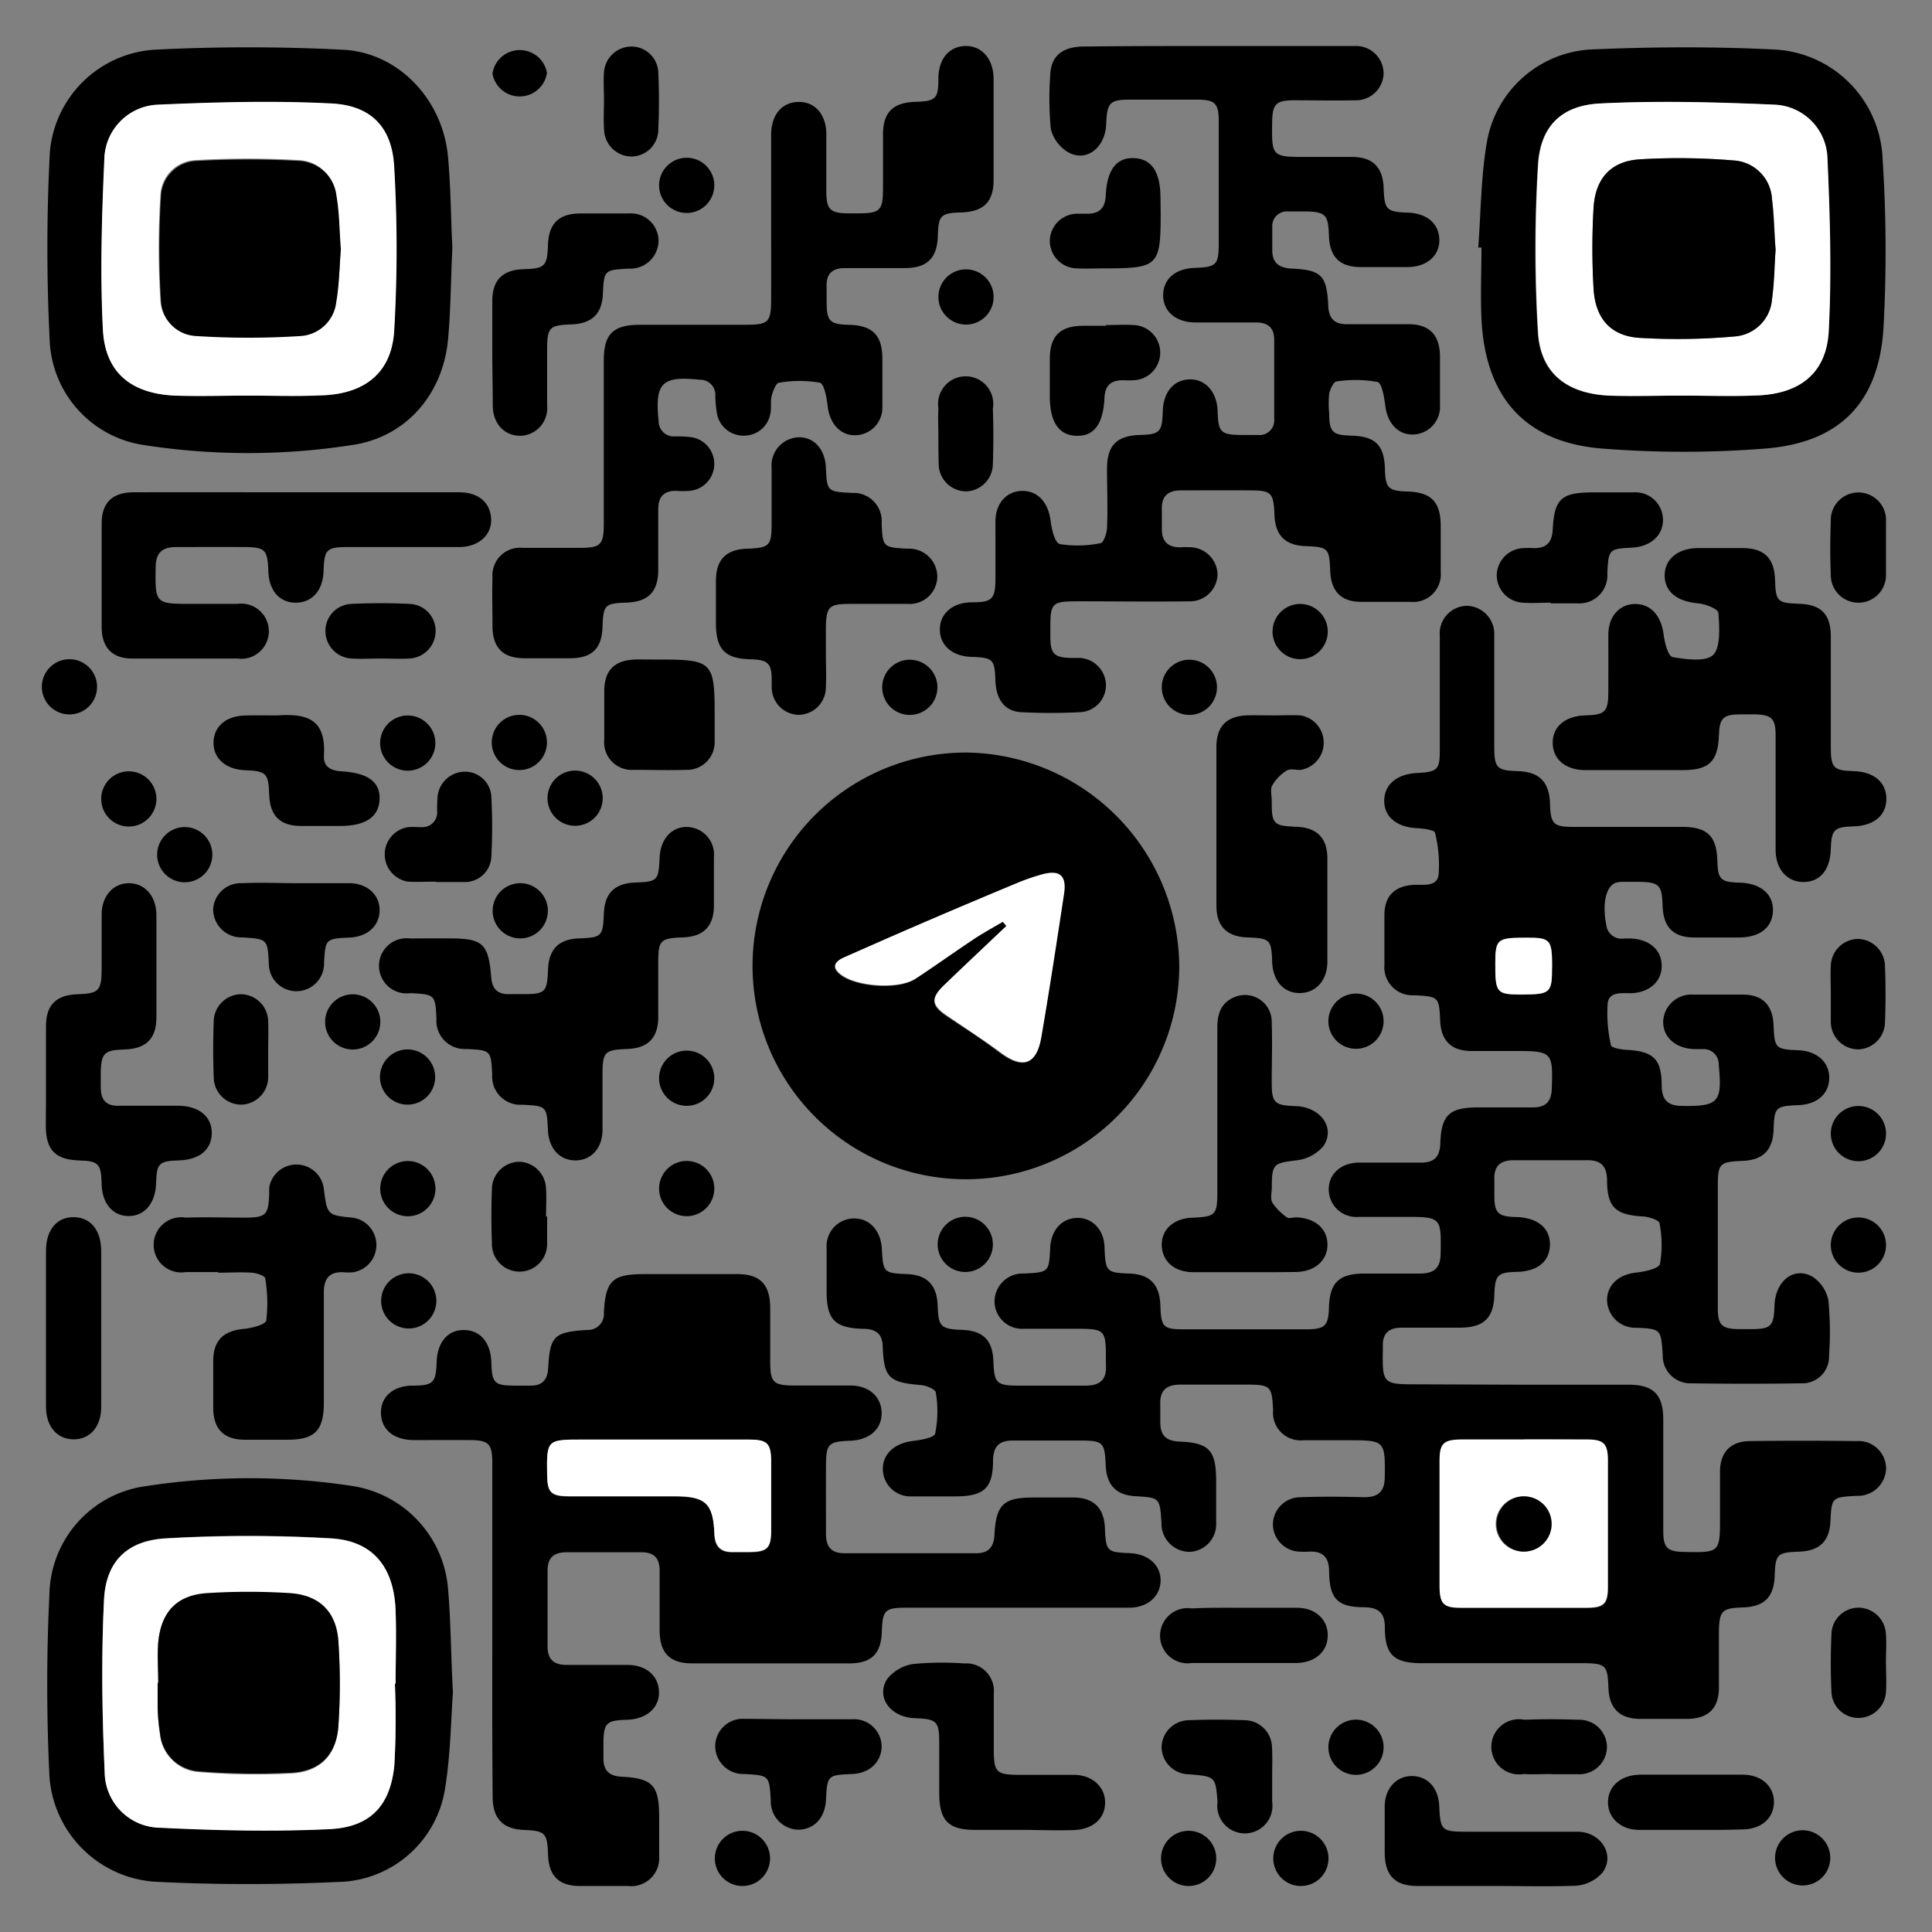 <svg id="a9d0cd2e-4d11-481f-8676-570308d749f9" data-name="Ebene 1" xmlns="http://www.w3.org/2000/svg" viewBox="0 0 210 210"><rect x="0" y="0" width="210" height="210" fill="#808080" stroke="none"/><defs><style>.bcdeabd9-8c6c-4bd9-8926-bd3dcb7f8047{fill:#fff;}</style></defs><path d="M165,150.51h12c2.72,0,3.78,1.07,3.79,3.77,0,4,0,8.08,0,12.13,0,1.84.44,2.25,2.29,2.28,3.85.08,3.88.05,3.88-3.74,0-1.68,0-3.37,0-5,0-2.1,1.16-3.28,3.21-3.31,3.87-.05,7.75-.05,11.62,0a3,3,0,0,1,3.22,2.95,3.06,3.06,0,0,1-3.21,3c-2.69.15-2.71.17-2.84,2.77-.1,2.17-1.19,3.22-3.41,3.3-2.37.08-2.57.27-2.65,2.61s-1.14,3.37-3.43,3.45-2.62.31-2.63,2.8c0,2,0,3.92,0,5.89,0,2.28-1.15,3.39-3.43,3.43q-2.61,0-5.22,0c-2.18-.05-3.27-1.17-3.36-3.35-.09-2.52-.28-2.7-2.89-2.71H154.53c-3,0-4-.9-4-3.87,0-1.59-.69-2.19-2.25-2.21-2.89,0-3.78-.92-3.81-3.87,0-1.6-.72-2.27-2.27-2.17a5.89,5.89,0,0,1-.84,0,3,3,0,0,1-3-3.06,3,3,0,0,1,3-2.86c2.3-.08,4.61-.06,6.91,0,1.55,0,2.23-.61,2.25-2.19.05-3.92,0-4-3.82-4-1.68,0-3.37,0-5.05,0a3,3,0,0,1-3.27-3.26c-.13-2.67-.25-2.78-3-2.79-2.35,0-4.71,0-7.07,0-1.58,0-2.28.68-2.19,2.24,0,.62,0,1.24,0,1.86,0,1.38.57,2,2,2.09,3.33.12,4.07.94,4.07,4.32,0,1.52,0,3,0,4.55a3,3,0,0,1-2.88,3.12,3.06,3.06,0,0,1-3.06-3.13c-.18-2.76-.18-2.76-2.85-2.92-2.06-.11-3.12-1.21-3.21-3.33-.11-2.55-.28-2.72-2.87-2.72-2.41,0-4.83,0-7.24,0-1.49,0-2.11.65-2.14,2.13,0,3.09-1,3.93-4.11,3.94-1.57,0-3.14,0-4.71,0a3,3,0,0,1-3.16-3c0-1.62,1.28-2.73,3.09-3,.93-.11,2.48-.35,2.6-.83a12.25,12.25,0,0,0,.07-4.44c0-.35-1-.78-1.63-.83-3.44-.29-4-.78-4.14-4.11,0-1.43-.73-2-2.1-2-3.13-.09-4-1-4-4.08,0-1.57,0-3.14,0-4.72a3,3,0,0,1,3-3.2c1.68,0,2.86,1.31,3,3.23.14,2.67.18,2.71,2.78,2.82,2.15.1,3.21,1.2,3.29,3.42s.27,2.56,2.62,2.64,3.36,1.14,3.44,3.44.33,2.62,2.63,2.62c2.47,0,4.94,0,7.41,0,1.59,0,2.29-.69,2.19-2.24,0-.12,0-.23,0-.34,0-3.58,0-3.6-3.52-3.6-1.79,0-3.59,0-5.38,0a3,3,0,0,1-3.21-3,3.06,3.06,0,0,1,3.22-3c2.68-.14,2.7-.16,2.83-2.77.08-1.93,1.25-3.23,2.91-3.28s3,1.3,3,3.32c.11,2.52.23,2.64,2.7,2.73,2.24.08,3.3,1.19,3.37,3.52s.36,2.54,2.54,2.54H142c2,0,2.39-.38,2.45-2.3.07-2.75,1.06-3.74,3.8-3.76,2,0,4,0,6.06,0,1.54,0,2.26-.56,2.28-2.16.07-4,.06-4-4-4-1.62,0-3.25,0-4.88,0a3,3,0,0,1-3.28-2.9c-.05-1.72,1.3-3,3.31-3,2.25,0,4.49,0,6.74,0,1.39,0,2-.61,2.07-2,.1-3.23,1-4,4.18-4,2,0,3.93,0,5.89,0,1.41,0,2-.64,2.05-2,.14-4,.06-4.14-4-4.13-1.57,0-3.14,0-4.72,0-2.21,0-3.32-1.13-3.41-3.29-.12-2.6-.15-2.63-2.83-2.77a3.05,3.05,0,0,1-3.23-3.31c0-1.79,0-3.59,0-5.39,0-2.16,1.17-3.24,3.39-3.31,1,0,2.35.17,2.5-1.1a14.39,14.39,0,0,0-.39-4.56c-.07-.3-1.28-.46-2-.49-2.17-.12-3.54-1.25-3.52-3s1.38-2.89,3.58-3,2.46-.37,2.46-2.45c0-4.16,0-8.31,0-12.47a3,3,0,0,1,2.92-3.25,3.05,3.05,0,0,1,3,3.17c0,.4,0,.79,0,1.18V81.12c0,2.36.27,2.63,2.56,2.7s3.43,1.12,3.5,3.55c.07,2.21.37,2.51,2.58,2.51,3.92,0,7.85,0,11.78,0,2.75,0,3.76,1,3.83,3.73.05,2,.4,2.28,2.42,2.33,2.28.06,3.69,1.26,3.62,3.08s-1.44,2.86-3.65,2.88c-1.62,0-3.25,0-4.88,0-2.3,0-3.38-1.12-3.46-3.41s-.3-2.63-2.78-2.64c-.51,0-1,0-1.52,0a2.75,2.75,0,0,0-.82.11c-1.05.4-1.46,2.3-1,4.61a1.67,1.67,0,0,0,1.94,1.44c.22,0,.45,0,.67,0,2.06.07,3.4,1.23,3.41,2.95s-1.32,2.93-3.36,3c-1,0-2.35-.19-2.51,1.08a15.74,15.74,0,0,0,.35,4.57c0,.26,1.06.47,1.64.5,3,.15,3.86,1,3.88,3.85,0,1.55.61,2.23,2.2,2.25,4,.06,4.39-.4,4-4.48a1.64,1.64,0,0,0-1.7-1.7c-.34,0-.67,0-1,0-2-.08-3.37-1.3-3.34-3a3.06,3.06,0,0,1,3.27-2.92c1.8,0,3.59,0,5.39,0,2.17,0,3.26,1.17,3.34,3.36.1,2.48.22,2.59,2.74,2.69,2,.09,3.36,1.33,3.31,3.06s-1.36,2.81-3.29,2.9c-2.56.11-2.67.21-2.76,2.67-.08,2.21-1.14,3.29-3.32,3.39-2.58.11-2.74.27-2.74,2.85,0,4.38,0,8.76,0,13.14,0,1.86.43,2.27,2.27,2.3h1.35c2.17,0,2.47-.32,2.54-2.55.08-2.67,2.09-4.3,4.13-3.15a4,4,0,0,1,1.73,2.59,35.93,35.93,0,0,1,.07,6,2.9,2.9,0,0,1-3,3q-6,.09-12,0a3,3,0,0,1-3.08-3.1c-.19-2.8-.19-2.8-2.83-2.94a3.07,3.07,0,0,1-3.22-3c0-1.68,1.31-2.81,3.2-3,.92-.1,2.44-.44,2.55-.93a12,12,0,0,0-.05-4.43c-.06-.35-1.18-.71-1.84-.74-2.93-.17-3.84-1-3.86-3.88,0-1.57-.64-2.26-2.21-2.23-2.64,0-5.28,0-7.92,0-1.49,0-2.19.65-2.12,2.14,0,.56,0,1.12,0,1.68,0,1.94.4,2.31,2.39,2.36,2.31.06,3.7,1.22,3.65,3.05s-1.39,2.85-3.62,2.91c-2.07.05-2.35.34-2.42,2.49-.07,2.5-1.13,3.54-3.65,3.57-2.14,0-4.27,0-6.4,0-1.4,0-2.11.6-2.07,2v.33c-.07,3.81,0,3.83,3.79,3.83Zm.72,6H159c-2.11,0-2.49.37-2.5,2.41q0,6.74,0,13.46c0,2,.4,2.41,2.33,2.41q6.81,0,13.63,0c1.88,0,2.32-.42,2.33-2.24q0-6.9,0-13.79c0-1.83-.45-2.24-2.33-2.25C170.19,156.45,167.94,156.46,165.7,156.46Zm3-51.37c0-3-.17-3.19-2.89-3.19-3.08,0-3.27.17-3.28,2.81,0,3.2.13,3.36,2.89,3.36C168.54,108.07,168.7,107.93,168.7,105.09Z"/><path d="M53.51,177q0-9,0-18c0-2.06-.39-2.46-2.44-2.47s-4,0-6.06,0c-2.21,0-3.56-1.13-3.6-2.92s1.33-3,3.49-3,2.49-.31,2.56-2.53,1.23-3.54,3-3.51,2.89,1.37,2.95,3.58.38,2.44,2.45,2.46h1.86c1.24,0,1.79-.65,1.86-1.88.21-3.53.61-3.93,4.22-4.17a1.74,1.74,0,0,0,1.84-1.91c.19-3.47.94-4.16,4.4-4.16s6.73,0,10.1,0c2.48,0,3.55,1.12,3.58,3.63,0,2,0,3.93,0,5.89,0,2.27.34,2.59,2.66,2.59,2,0,4.05,0,6.07,0s3.37,1.24,3.38,3-1.34,2.91-3.38,3c-2.43.09-2.66.33-2.67,2.75s0,4.94,0,7.41c0,1.39.6,2.07,2,2.07,4.77,0,9.54,0,14.31,0,1.32,0,1.91-.62,2-1.94.16-3.39,1-4.12,4.28-4.12,1.45,0,2.91,0,4.37,0,2.18.05,3.27,1.16,3.36,3.34.11,2.51.21,2.61,2.72,2.71,2,.09,3.36,1.31,3.33,3s-1.38,2.92-3.43,2.93H98.64c-2.47,0-2.71.23-2.79,2.63s-1.17,3.41-3.46,3.42q-8.58,0-17.17,0c-2.4,0-3.49-1.11-3.52-3.52,0-2.19,0-4.38,0-6.56,0-1.41-.65-2-2-2-2.69,0-5.39,0-8.08,0-1.38,0-2.11.55-2.1,2q0,4.13,0,8.25c0,1.44.71,2,2.09,2q3.28,0,6.56,0c2.07,0,3.4,1.17,3.46,2.9s-1.33,3-3.47,3.06c-2.3.07-2.56.35-2.57,2.68,0,.5,0,1,0,1.51,0,1.32.61,1.92,1.94,2,3.43.17,4.12.93,4.12,4.44,0,1.4,0,2.8,0,4.21A3.05,3.05,0,0,1,68.25,205c-1.73,0-3.47,0-5.21,0-2.31,0-3.39-1.11-3.47-3.41S59.29,199,57,198.91s-3.44-1.17-3.45-3.6C53.49,189.19,53.51,183.08,53.51,177Zm18.14-20.49H63.24c-3.81,0-3.83,0-3.77,3.83,0,1.93.43,2.32,2.42,2.33H73.33c3.37,0,4.19.74,4.32,4.06,0,1.41.69,2.05,2.08,2,.56,0,1.12,0,1.68,0,2,0,2.39-.41,2.41-2.33q0-3.8,0-7.57c0-1.92-.43-2.31-2.42-2.32Z"/><path d="M132.43,5h13.64c.39,0,.79,0,1.18,0a3,3,0,0,1,3.14,3,3,3,0,0,1-3.11,2.9c-2.19.05-4.38,0-6.57,0-2,0-2.4.39-2.43,2.32-.06,3.83-.05,3.84,3.77,3.84,1.63,0,3.25,0,4.88,0,2.3,0,3.39,1.12,3.47,3.4s.27,2.58,2.61,2.65c2.08.07,3.39,1.18,3.44,2.92s-1.34,3-3.48,3c-1.69,0-3.37,0-5.05,0-2.31,0-3.39-1.11-3.47-3.4s-.31-2.64-2.78-2.65c-.56,0-1.12,0-1.68,0a1.59,1.59,0,0,0-1.7,1.69c0,.84,0,1.68,0,2.52,0,1.33.65,1.9,2,2,3.36.14,3.93.71,4.09,4.11.07,1.34.68,1.94,2,1.94,2.24,0,4.49,0,6.73,0s3.38,1.15,3.41,3.46c0,1.79,0,3.59,0,5.38a3,3,0,0,1-3,3.15c-1.62,0-2.72-1.3-2.94-3.1-.12-.93-.37-2.49-.85-2.61a13.47,13.47,0,0,0-4.44-.06c-.32,0-.71.82-.81,1.31a10.55,10.55,0,0,0,0,2.18c0,2,.37,2.35,2.34,2.4,2.67.07,3.65,1,3.72,3.68.05,2,.38,2.33,2.36,2.39,2.64.07,3.67,1.09,3.7,3.68,0,1.69,0,3.37,0,5.05a3,3,0,0,1-3.26,3.27c-1.79,0-3.59,0-5.38,0-2.2,0-3.28-1.16-3.37-3.34-.1-2.51-.21-2.62-2.71-2.72-2.18-.08-3.26-1.17-3.35-3.36-.1-2.47-.32-2.69-2.72-2.7s-4.94,0-7.41,0c-1.5,0-2.18.67-2.11,2.15q0,.93,0,1.86c-.07,1.59.7,2.27,2.25,2.17a5,5,0,0,1,.67,0,3.05,3.05,0,0,1,3.13,2.88,3,3,0,0,1-3.13,3c-3.87.06-7.74,0-11.62,0-3.41,0-3.44,0-3.42,3.51v.34c0,1.87.42,2.26,2.27,2.31.34,0,.68,0,1,0a3,3,0,0,1,2.77,2.89,2.93,2.93,0,0,1-2.82,3,62.1,62.1,0,0,1-6.4,0c-1.77-.1-2.71-1.36-2.79-3.37-.08-2.39-.25-2.56-2.61-2.64-2.06-.07-3.4-1.21-3.43-2.93s1.33-3,3.5-3,2.53-.36,2.54-2.54,0-4.15,0-6.23,1.3-3.37,3-3.34,2.75,1.35,3,3.26c.1.91.47,2.41,1,2.52a12.47,12.47,0,0,0,4.43-.1c.33-.05.68-1.1.7-1.7.09-2.13,0-4.26,0-6.4,0-2.53,1.06-3.58,3.56-3.66,2.19-.06,2.43-.32,2.5-2.58.06-2.08,1.18-3.41,2.9-3.46s3,1.34,3.06,3.47c.07,2.3.35,2.56,2.68,2.57.56,0,1.12,0,1.68,0a1.6,1.6,0,0,0,1.79-1.77c0-2.86,0-5.72,0-8.58,0-1.36-.74-1.89-2-1.88q-3.28,0-6.56,0c-2.15,0-3.54-1.24-3.51-3s1.36-2.86,3.43-2.93c2.35-.08,2.61-.34,2.61-2.64q0-6.66,0-13.3c0-2-.42-2.34-2.39-2.35-2.36,0-4.72,0-7.07,0s-2.68.22-2.77,2.66c-.1,2.62-2.24,4.23-4.23,3A4.06,4.06,0,0,1,114.22,14a35,35,0,0,1-.06-5.88c.07-2,1.29-3,3.46-3.06C122.56,5,127.49,5,132.43,5Z"/><path d="M128.18,105A23.19,23.19,0,1,1,105.1,81.8,23.42,23.42,0,0,1,128.18,105ZM109,100.19l.36.5c-2.26,2.14-4.53,4.28-6.78,6.44-1.47,1.41-1.37,2.19.31,3.32,1.95,1.31,3.93,2.57,5.81,4,2.45,1.81,3.92,1.34,4.44-1.66.89-5.19,1.68-10.38,2.47-15.58.3-2-.47-2.64-2.39-2.11a22.39,22.39,0,0,0-2.86,1q-5.49,2.29-11,4.66c-2.57,1.11-5.13,2.24-7.68,3.37-.85.38-1.38.94-.45,1.74,1.66,1.44,6.41,1.77,8.25.55,2.11-1.38,4.15-2.85,6.24-4.24C106.8,101.43,107.9,100.83,109,100.19Z"/><path d="M83.82,23.73c0-3,0-6.06,0-9.09,0-2.17,1.19-3.55,3-3.56s3,1.39,3,3.56,0,4.15,0,6.22c0,1.87.43,2.3,2.25,2.33h1.18c2.42,0,2.72-.3,2.73-2.69,0-2,0-3.93,0-5.89,0-2.41,1.1-3.47,3.51-3.54C101.7,11,102,10.76,102,8.54S103.26,5,105,5,108,6.42,108,8.62c0,3.64,0,7.29,0,10.94,0,2.4-1.1,3.45-3.51,3.53-2.24.07-2.48.3-2.55,2.54-.07,2.4-1.14,3.49-3.53,3.51q-3.28,0-6.56,0c-1.42,0-2.07.65-2,2.05,0,.51,0,1,0,1.52,0,2.23.31,2.54,2.49,2.6,2.5.07,3.55,1.13,3.57,3.64,0,1.74,0,3.48,0,5.22a3,3,0,0,1-3,3.14c-1.61,0-2.72-1.31-2.94-3.11-.11-.93-.37-2.48-.85-2.6a12.9,12.9,0,0,0-4.43,0c-.34,0-.68.92-.82,1.47s0,1.24-.13,1.84a2.88,2.88,0,0,1-2.82,2.44,2.92,2.92,0,0,1-3-2.46A14.15,14.15,0,0,1,77.75,43a1.62,1.62,0,0,0-1.67-1.72c-4.13-.45-4.92.34-4.49,4.47a1.65,1.65,0,0,0,1.71,1.69,12.61,12.61,0,0,1,1.85.08A2.94,2.94,0,0,1,75,53.35a9.62,9.62,0,0,1-1.52,0c-1.33,0-1.94.67-1.93,2,0,2.19,0,4.38,0,6.56,0,2.42-1.09,3.51-3.46,3.59s-2.51.26-2.6,2.66-1.18,3.36-3.48,3.39c-1.68,0-3.37,0-5,0-2.31,0-3.43-1.11-3.48-3.38,0-1.8-.05-3.6,0-5.39a3,3,0,0,1,3.29-3.23c2.07,0,4.15,0,6.22,0,2.27,0,2.59-.34,2.59-2.67,0-5.89,0-11.78,0-17.67,0-2.93,1-3.91,4-3.91H81.07c2.49,0,2.75-.28,2.75-2.84C83.83,29.56,83.82,26.65,83.82,23.73Z"/><path d="M49.23,184c-.22,2.82-.24,6.77-.89,10.62a12,12,0,0,1-10.92,9.91c-6.87.33-13.79.36-20.66,0A12.33,12.33,0,0,1,5.37,193c-.31-6.54-.32-13.11,0-19.66a12.1,12.1,0,0,1,10.53-11.81,74.18,74.18,0,0,1,22.46,0,12.31,12.31,0,0,1,10.35,11.3C49,176.19,49,179.56,49.23,184ZM42.92,183H43c0-2.64.08-5.28,0-7.91-.19-4.73-2.45-7.62-7-7.89a154.08,154.08,0,0,0-18,0c-4.18.24-6.48,2.5-6.69,6.64-.31,6.25-.21,12.54.07,18.8a6.09,6.09,0,0,0,6,6c6.15.3,12.33.45,18.48.15,4.44-.22,6.6-2.55,7-6.91A88.21,88.21,0,0,0,42.92,183Z"/><path d="M49.17,26.93C49,30.32,49,33.7,48.69,37c-.58,5.84-4.51,10.45-10.27,11.35a73.84,73.84,0,0,1-22.94,0,12,12,0,0,1-10.06-11,201,201,0,0,1,0-20.83A12.2,12.2,0,0,1,16.67,5.41a200.53,200.53,0,0,1,20.66,0c6,.32,10.73,5.39,11.35,11.47C49,20.22,49,23.6,49.17,26.93ZM27,43c2.64,0,5.28.08,7.91,0,4.7-.17,7.62-2.47,7.9-7a153.71,153.71,0,0,0,0-17.83c-.23-4.31-2.51-6.68-6.85-6.89-6.31-.32-12.66-.14-19,.14A6.07,6.07,0,0,0,11.38,17c-.28,6.27-.49,12.56-.17,18.82.24,4.73,3.11,7,7.91,7.19C21.75,43.1,24.39,43,27,43Z"/><path d="M160.68,26.91c.29-3.85.29-7.75.95-11.53a12.16,12.16,0,0,1,11.21-10c6.65-.29,13.34-.33,20,0a12.39,12.39,0,0,1,11.79,11.9,154,154,0,0,1,.09,18.48c-.54,8.07-4.8,12.37-12.89,13a112.92,112.92,0,0,1-17.64,0c-8.43-.66-12.76-5.59-13.16-14.12-.12-2.58,0-5.16,0-7.74ZM182.79,43c2.7,0,5.39.08,8.08,0,4.71-.17,7.63-2.43,7.87-7,.33-6.31.13-12.67-.15-19a6,6,0,0,0-5.64-5.6c-6.32-.28-12.67-.45-19-.14-4.28.2-6.56,2.49-6.8,6.74a150.56,150.56,0,0,0,0,18.15c.28,4.47,3.19,6.69,7.86,6.87C177.63,43.1,180.21,43,182.79,43Z"/><path d="M193,86.14c0-2.08,0-4.15,0-6.23,0-1.82-.44-2.23-2.31-2.26-.5,0-1,0-1.51,0-1.88,0-2.28.41-2.34,2.24-.09,2.86-1.05,3.81-3.9,3.82-3.53,0-7.06,0-10.59,0-2.19,0-3.56-1.18-3.58-2.95s1.36-2.94,3.53-3,2.51-.36,2.52-2.57,0-4.15,0-6.22,1.31-3.36,3-3.32,2.74,1.35,3,3.26c.1.91.49,2.43,1,2.52,1.48.25,3.64.54,4.42-.27s.67-3,.54-4.54c0-.43-1.46-1-2.29-1.05-2.18-.2-3.54-1.24-3.55-3s1.39-2.95,3.55-3c1.62,0,3.25,0,4.87,0,2.41,0,3.51,1.1,3.58,3.47s.27,2.51,2.66,2.59,3.38,1.18,3.4,3.48c0,4,0,8.07,0,12.11,0,2.24.29,2.54,2.48,2.6s3.55,1.19,3.56,3-1.36,2.93-3.53,3-2.44.31-2.52,2.58-1.28,3.52-3.05,3.47S193,94.42,193,92.36,193,88.21,193,86.14Z"/><path d="M47.45,102h1.34c3.72,0,4.3.53,4.61,4.29.1,1.15.64,1.75,1.8,1.77h1.51c2.59,0,2.76-.17,2.86-2.73.1-2.18,1.18-3.25,3.38-3.33,2.47-.1,2.58-.21,2.69-2.74.09-2.18,1.17-3.24,3.38-3.33,2.46-.09,2.56-.2,2.68-2.74.09-2,1.33-3.35,3-3.3a3,3,0,0,1,2.9,3.28c0,1.79,0,3.59,0,5.38-.05,2.18-1.17,3.26-3.36,3.34-2.47.09-2.69.31-2.69,2.73,0,2,0,3.92,0,5.89,0,2.31-1.11,3.42-3.36,3.51-2.47.09-2.69.31-2.7,2.72,0,2,0,4,0,6.06s-1.29,3.36-3,3.33-2.83-1.34-2.93-3.26c-.12-2.64-.15-2.66-2.8-2.79a3.07,3.07,0,0,1-3.26-3.28c-.13-2.63-.14-2.65-2.81-2.78a3.07,3.07,0,0,1-3.25-3.29c-.12-2.61-.16-2.64-2.82-2.78a3,3,0,1,1,0-5.94C45.54,102,46.49,102,47.45,102Z"/><path d="M32.39,53.51H49.9c2,0,3.29,1,3.47,2.69.2,1.83-1.24,3.24-3.42,3.26-4,0-8,0-12,0-2.48,0-2.7.22-2.78,2.65-.08,2.06-1.22,3.38-3,3.4s-2.92-1.33-3-3.36c-.09-2.45-.32-2.68-2.74-2.69s-4.82,0-7.23,0c-1.55,0-2.25.58-2.28,2.18-.06,4-.06,4,4,4,1.63,0,3.26,0,4.88,0a3,3,0,1,1,0,5.94c-3.81,0-7.63,0-11.44,0-2.16,0-3.29-1.19-3.31-3.39q0-5.64,0-11.28c0-2.27,1.17-3.39,3.47-3.4C20.5,53.49,26.44,53.51,32.39,53.51Z"/><path d="M23.73,138.27c-1.18,0-2.36,0-3.54,0a3,3,0,1,1,0-5.92c2.13-.07,4.26,0,6.4,0,2.32,0,2.59-.27,2.67-2.58,0-.23,0-.46,0-.68a3,3,0,0,1,5.92,0c.38,3,.38,3,3.19,3.27a3,3,0,0,1,0,5.93,5.66,5.66,0,0,1-1,0c-1.6-.09-2.19.72-2.17,2.25,0,4,0,8,0,11.95,0,3-1,4-3.9,4-1.57,0-3.15,0-4.72,0-2.21,0-3.34-1.13-3.4-3.29,0-1.8,0-3.6,0-5.39.05-2.18,1.17-3.17,3.36-3.37.86-.08,2.32-.47,2.4-.9a16,16,0,0,0-.11-4.58c0-.27-.91-.58-1.42-.62-1.23-.09-2.47,0-3.7,0Z"/><path d="M89.77,71c0,1.23.06,2.47,0,3.7a3,3,0,0,1-3,3,3,3,0,0,1-2.89-2.94c0-.28,0-.57,0-.85,0-1.84-.43-2.2-2.32-2.25-2.74-.07-3.72-1.07-3.74-3.82,0-1.57,0-3.14,0-4.71,0-2.31,1.11-3.41,3.38-3.49,2.45-.09,2.67-.32,2.67-2.74,0-2,0-4,0-6.06a3.06,3.06,0,0,1,3-3.31c1.66,0,2.81,1.35,2.9,3.28.12,2.61.14,2.63,2.83,2.77a3.06,3.06,0,0,1,3.23,3.3c.12,2.6.14,2.62,2.84,2.76a3.06,3.06,0,0,1,3.21,3,3,3,0,0,1-3.21,3c-2.07,0-4.15,0-6.22,0-2.38,0-2.67.3-2.68,2.75V71Z"/><path d="M5,117.07c0-1.85,0-3.7,0-5.55,0-2.3,1.12-3.37,3.41-3.45s2.64-.32,2.64-2.79c0-2,0-3.93,0-5.89S12.28,96,14,96s3,1.36,3,3.5q0,5.55,0,11.1c0,2.29-1.13,3.39-3.4,3.47s-2.64.31-2.65,2.78c0,.44,0,.89,0,1.34,0,1.41.63,2.06,2,2,2.13,0,4.26,0,6.39,0,2.28,0,3.71,1.19,3.68,3s-1.38,2.88-3.58,2.94-2.41.36-2.47,2.46-1.17,3.56-2.93,3.59-3-1.35-3-3.67c-.05-2-.39-2.32-2.37-2.37-2.63-.08-3.67-1.11-3.69-3.7C5,120.67,5,118.87,5,117.07Z"/><path d="M138.48,77.76c1,0,1.91-.05,2.86,0a3,3,0,0,1,0,5.93c-.5,0-1.12-.16-1.49.07a4.62,4.62,0,0,0-1.56,1.61c-.24.43-.06,1.09-.06,1.65,0,2.59.15,2.74,2.74,2.85,2.17.1,3.29,1.21,3.31,3.39,0,3.76,0,7.52,0,11.28,0,2-1.23,3.39-3,3.4s-2.92-1.34-3-3.37c-.09-2.46-.21-2.58-2.75-2.68-2.16-.09-3.29-1.19-3.31-3.39q0-8.67,0-17.33c0-2.27,1.17-3.37,3.45-3.42C136.68,77.74,137.58,77.76,138.48,77.76Z"/><path d="M135.26,138.28c-1.85,0-3.7,0-5.55,0-2.07,0-3.39-1.19-3.43-2.92s1.31-2.94,3.33-3c2.53-.11,2.71-.3,2.71-2.88q0-8.91,0-17.84c0-1.53.47-2.75,2-3.31a2.91,2.91,0,0,1,3.91,2.87c.08,2.13,0,4.26,0,6.39,0,2.3.27,2.56,2.62,2.64,2.69.1,4.34,2.36,3,4.34a4.47,4.47,0,0,1-2.9,1.55c-2.51.31-2.71.36-2.71,2.94,0,.56-.18,1.23.06,1.66a6,6,0,0,0,1.58,1.6c.21.17.66,0,1,0,2.06.07,3.39,1.22,3.41,2.94s-1.36,3-3.51,3C139,138.29,137.11,138.28,135.26,138.28Z"/><path d="M111,198.9h-5c-2.92,0-3.9-1-3.91-4,0-1.8,0-3.59,0-5.39,0-2.42-.23-2.66-2.67-2.75-2.62-.1-4.24-2.27-3-4.24a4.47,4.47,0,0,1,2.83-1.65,33.15,33.15,0,0,1,5.55-.06,3,3,0,0,1,3.22,3.3c0,2,0,3.93,0,5.89,0,2.71.22,2.92,3,2.92,1.91,0,3.82,0,5.72,0s3.38,1.24,3.38,3-1.35,2.93-3.39,3S112.87,198.9,111,198.9Z"/><path d="M53.51,38.28c0-1.85,0-3.71,0-5.56,0-2.29,1.14-3.39,3.4-3.46s2.58-.28,2.65-2.61S60.73,23.24,63,23.2c1.79,0,3.59,0,5.38,0a3,3,0,0,1,3.2,3,3.07,3.07,0,0,1-3.23,3c-2.67.13-2.7.17-2.82,2.77-.1,2.15-1.2,3.21-3.42,3.29-2.41.09-2.64.32-2.64,2.78,0,2,0,4,0,6.06a3,3,0,0,1-2.91,3.27c-1.73,0-3-1.31-3-3.32S53.51,40.18,53.51,38.28Z"/><path d="M162.53,205c-2.81,0-5.61,0-8.42,0-2.48,0-3.57-1.12-3.6-3.61,0-1.69,0-3.37,0-5,0-2,1.28-3.37,3-3.34s2.84,1.33,2.93,3.26c.12,2.66.26,2.79,3,2.79,4,0,8,0,12,0,2.6,0,4.18,2.58,2.71,4.48a4.27,4.27,0,0,1-2.83,1.39C168.38,205.08,165.45,205,162.53,205Z"/><path d="M11,144.53c0,2.8,0,5.6,0,8.4,0,2.14-1.21,3.53-3,3.52s-3-1.38-3-3.54q0-8.47,0-17c0-2.26,1.24-3.67,3.07-3.61S11,133.76,11,136C11,138.81,11,141.67,11,144.53Z"/><path d="M71.68,71.69c5.72,0,6,.26,6,5.92,0,1,0,2,0,3a3,3,0,0,1-3.1,3.07c-1.89.06-3.8,0-5.7,0a3,3,0,0,1-3.2-3.31c0-1.73,0-3.47,0-5.2,0-2.36,1.14-3.45,3.53-3.49C70,71.68,70.85,71.69,71.68,71.69Z"/><path d="M29.21,77.76c.34,0,.68,0,1,0,3.25-.23,5.25.47,5,4.42-.06,1.17.77,1.6,1.89,1.66C40,84,41.34,85,41.26,86.89s-1.49,2.89-4.32,2.89c-1.4,0-2.8,0-4.2,0-2.31,0-3.4-1.12-3.48-3.4s-.27-2.58-2.59-2.66c-2.14-.07-3.52-1.3-3.46-3.07s1.42-2.84,3.48-2.88C27.53,77.74,28.37,77.76,29.21,77.76Z"/><path d="M32.39,96c1.86,0,3.71,0,5.56,0,2,0,3.36,1.31,3.31,3s-1.34,2.82-3.27,2.91c-2.61.12-2.63.15-2.77,2.83a3,3,0,1,1-6,0c-.14-2.67-.14-2.67-2.91-2.85a3.06,3.06,0,0,1-3.14-3.05A3,3,0,0,1,26.33,96C28.35,95.9,30.37,96,32.39,96Z"/><path d="M168.53,65.51c-1,0-2,.07-3,0a3,3,0,0,1-2.84-3,3,3,0,0,1,2.9-2.93,9.26,9.26,0,0,1,1.18,0c1.32,0,1.91-.62,2-1.94.16-3.44.92-4.12,4.43-4.12,1.46,0,2.92,0,4.37,0a3,3,0,0,1,3.19,3c0,1.67-1.32,2.85-3.24,3-2.65.13-2.68.17-2.81,2.79a3.05,3.05,0,0,1-3.26,3.27c-.95,0-1.9,0-2.86,0Z"/><path d="M86.85,186.88c1.91,0,3.81,0,5.71,0a3,3,0,0,1,3.27,2.9c0,1.72-1.29,3-3.29,3.05-2.59.12-2.62.15-2.76,2.82-.1,1.92-1.27,3.21-3,3.23a3.07,3.07,0,0,1-3-3.16c-.16-2.74-.16-2.74-2.86-2.89a3.06,3.06,0,0,1-3.18-3,3,3,0,0,1,3.2-3C82.94,186.84,84.9,186.88,86.85,186.88Z"/><path d="M183.87,198.9c-1.91,0-3.82,0-5.73,0s-3.37-1.26-3.36-3,1.36-2.93,3.4-3c3.76,0,7.52,0,11.28,0,2,0,3.38,1.27,3.36,3s-1.35,2.92-3.4,2.95C187.57,198.92,185.72,198.9,183.87,198.9Z"/><path d="M135.43,174.76c1.85,0,3.7,0,5.54,0,2,0,3.36,1.26,3.35,3s-1.34,2.95-3.36,3q-5.72,0-11.41,0a3,3,0,1,1,0-5.93C131.52,174.73,133.48,174.76,135.43,174.76Z"/><path d="M120.23,35.33c1,0,2-.06,3,0a3,3,0,0,1,2.88,3,3,3,0,0,1-2.88,3,11.57,11.57,0,0,1-1.18,0c-1.3,0-1.93.57-2,1.91-.13,2.88-1.15,4.2-3.06,4.13s-2.88-1.49-2.88-4.32c0-1.34,0-2.69,0-4,0-2.52,1.09-3.6,3.57-3.64h2.52Z"/><path d="M47.33,95.83c-1,0-2,.06-3,0a3,3,0,0,1,0-5.92c.5-.05,1,0,1.52,0a1.6,1.6,0,0,0,1.67-1.71,15.63,15.63,0,0,1,.05-1.68,3,3,0,0,1,3-2.64,2.86,2.86,0,0,1,2.83,2.61,60.44,60.44,0,0,1,0,6.73,2.87,2.87,0,0,1-3,2.65c-1,0-2,0-3,0Z"/><path d="M126.16,23.17c0,5.72-.27,6-6,6-1.06,0-2.14.05-3.19,0a3,3,0,0,1-2.86-3,3,3,0,0,1,2.91-2.94c.39,0,.78,0,1.17,0,1.32,0,1.92-.61,2-1.94.12-2.84,1.17-4.19,3.09-4.1s2.85,1.5,2.86,4.34Z"/><path d="M138.28,193c0,.95,0,1.91,0,2.86a3,3,0,1,1-5.94,0c-.22-2.76-.22-2.76-3.08-3a3,3,0,0,1-3-3,3,3,0,0,1,2.95-2.88c2-.08,4-.08,6.05,0a3,3,0,0,1,3,3C138.32,190.93,138.28,192,138.28,193Z"/><path d="M59.47,132.22c0,1,0,2,0,3a3,3,0,0,1-3,3,3,3,0,0,1-3-3c-.07-2-.08-4,0-6a3,3,0,0,1,3-2.94,3,3,0,0,1,2.88,2.94c.07,1,0,2,0,3Z"/><path d="M65.65,10.86c0-1-.07-2,0-3a3,3,0,0,1,3-2.8A2.92,2.92,0,0,1,71.55,7.8c.1,2.13.1,4.27,0,6.4a2.93,2.93,0,0,1-3,2.81,3,3,0,0,1-2.88-2.78C65.58,13.11,65.65,12,65.65,10.86Z"/><path d="M29.15,114.16c0,1,0,1.91,0,2.85a3,3,0,0,1-2.92,3.06,3,3,0,0,1-3-3q-.11-3,0-6a3,3,0,0,1,3-3,3,3,0,0,1,2.92,3.06C29.19,112.15,29.15,113.16,29.15,114.16Z"/><path d="M199,108c0-1-.05-2,0-3a3,3,0,0,1,2.89-2.94,3,3,0,0,1,3,3c.08,2,.08,4,0,6.06a3,3,0,0,1-2.89,2.94,3,3,0,0,1-3-3C199,110,199,109,199,108Z"/><path d="M168.6,192.83c-1,0-2,.06-3,0a3,3,0,1,1,.09-5.9c2-.08,3.93-.07,5.89,0a3,3,0,0,1,3.09,2.92,3,3,0,0,1-3.18,3c-1,0-1.9,0-2.86,0Z"/><path d="M41.25,71.58c-1,0-2,.06-3,0a3,3,0,0,1-2.88-3,2.94,2.94,0,0,1,2.88-2.94c2.07-.1,4.16-.1,6.23,0a2.93,2.93,0,0,1,2.87,2.94,3,3,0,0,1-2.87,3C43.38,71.64,42.31,71.57,41.25,71.58Z"/><path d="M205,180.84c0,1,.06,2,0,3a3,3,0,0,1-2.93,2.89,2.93,2.93,0,0,1-3-2.86c-.1-2.07-.09-4.16,0-6.23a2.94,2.94,0,0,1,2.92-2.89,3,3,0,0,1,3,2.86c.08,1.06,0,2.13,0,3.2Z"/><path d="M102,47.36c0-1-.06-2,0-3a3,3,0,1,1,5.92.06c.07,2,.07,4,0,6.06a3,3,0,0,1-2.89,2.93,3,3,0,0,1-3-3C102,49.39,102,48.37,102,47.36Z"/><path d="M205,59.56c0,.95,0,1.91,0,2.86A3,3,0,0,1,202,65.51a3,3,0,0,1-3-3c-.08-2-.07-3.92,0-5.89A3,3,0,0,1,202,53.53a3,3,0,0,1,3,3.17C205,57.65,205,58.61,205,59.56Z"/><path d="M77.64,117.2a3,3,0,1,1-2.92-3A3,3,0,0,1,77.64,117.2Z"/><path d="M150.39,189.92a3,3,0,1,1-2.94-3A3,3,0,0,1,150.39,189.92Z"/><path d="M144.32,68.57a3,3,0,1,1-2.91-2.92A3,3,0,0,1,144.32,68.57Z"/><path d="M7.94,77.63a3,3,0,1,1,.18-5.92,3,3,0,0,1-.18,5.92Z"/><path d="M83.7,202a3,3,0,1,1-3-3A3,3,0,0,1,83.7,202Z"/><path d="M129.27,205a3,3,0,1,1,2.93-3A3,3,0,0,1,129.27,205Z"/><path d="M141.4,199a3,3,0,1,1-3,3A3,3,0,0,1,141.4,199Z"/><path d="M196,204.94a3,3,0,1,1,2.94-2.89A3,3,0,0,1,196,204.94Z"/><path d="M59.45,7.94A3,3,0,0,1,53.53,8a3,3,0,0,1,5.92-.09Z"/><path d="M44.43,138.4a3,3,0,1,1-3,2.94A3,3,0,0,1,44.43,138.4Z"/><path d="M205,135.34a3,3,0,1,1-2.83-3A3,3,0,0,1,205,135.34Z"/><path d="M104.92,138.26a3,3,0,1,1,3-2.93A3,3,0,0,1,104.92,138.26Z"/><path d="M74.76,132.19a3,3,0,1,1,2.88-3.08A3,3,0,0,1,74.76,132.19Z"/><path d="M44.39,132.2a3,3,0,1,1,2.94-3A3,3,0,0,1,44.39,132.2Z"/><path d="M205,123.1a3,3,0,1,1-3.11-2.88A3,3,0,0,1,205,123.1Z"/><path d="M44.3,120.07a3,3,0,1,1,3-2.94A3,3,0,0,1,44.3,120.07Z"/><path d="M150.39,111a3,3,0,1,1-3.06-3A3,3,0,0,1,150.39,111Z"/><path d="M77.64,20.06a3,3,0,1,1-3.09-2.91A3,3,0,0,1,77.64,20.06Z"/><path d="M38.21,108.08a3,3,0,1,1-2.87,3.1A3,3,0,0,1,38.21,108.08Z"/><path d="M56.55,96a3,3,0,1,1-3,2.94A3,3,0,0,1,56.55,96Z"/><path d="M108,32.22a3,3,0,1,1-3.06-2.94A3,3,0,0,1,108,32.22Z"/><path d="M23.08,92.83a3,3,0,1,1-3-2.93A3,3,0,0,1,23.08,92.83Z"/><path d="M101.89,74.6a3,3,0,1,1-3-2.89A3,3,0,0,1,101.89,74.6Z"/><path d="M62.57,89.76a3,3,0,1,1,2.94-2.89A3,3,0,0,1,62.57,89.76Z"/><path d="M129.21,71.71a3,3,0,1,1-2.93,2.91A3,3,0,0,1,129.21,71.71Z"/><path d="M47.32,80.77a3,3,0,1,1-3-3A3,3,0,0,1,47.32,80.77Z"/><path d="M17,86.77a3,3,0,1,1-3-2.93A3,3,0,0,1,17,86.77Z"/><path d="M56.54,83.7a3,3,0,1,1,2.91-3.06A3,3,0,0,1,56.54,83.7Z"/><path class="bcdeabd9-8c6c-4bd9-8926-bd3dcb7f8047" d="M165.7,156.46c2.24,0,4.49,0,6.73,0,1.88,0,2.32.42,2.33,2.25q0,6.9,0,13.79c0,1.82-.45,2.24-2.33,2.24q-6.83,0-13.63,0c-1.93,0-2.32-.42-2.33-2.41q0-6.74,0-13.46c0-2,.39-2.4,2.5-2.41Zm-.13,6.19a3,3,0,1,0,3,3A3,3,0,0,0,165.57,162.65Z"/><path class="bcdeabd9-8c6c-4bd9-8926-bd3dcb7f8047" d="M168.7,105.09c0,2.84-.16,3-3.28,3-2.76,0-2.9-.16-2.89-3.36,0-2.64.2-2.81,3.28-2.81C168.53,101.9,168.7,102.09,168.7,105.09Z"/><path class="bcdeabd9-8c6c-4bd9-8926-bd3dcb7f8047" d="M71.65,156.47H81.4c2,0,2.4.4,2.42,2.32q0,3.78,0,7.57c0,1.92-.43,2.31-2.41,2.33-.56,0-1.12,0-1.68,0-1.39.05-2-.59-2.08-2-.13-3.32-1-4.06-4.32-4.06H61.89c-2,0-2.38-.4-2.42-2.33-.06-3.81,0-3.83,3.77-3.83h8.41Z"/><path class="bcdeabd9-8c6c-4bd9-8926-bd3dcb7f8047" d="M109,100.19c-1.08.64-2.18,1.24-3.23,1.93-2.09,1.39-4.13,2.86-6.24,4.24-1.84,1.22-6.59.89-8.25-.55-.93-.8-.4-1.36.45-1.74,2.55-1.13,5.11-2.26,7.68-3.37q5.46-2.36,11-4.66a22.39,22.39,0,0,1,2.86-1c1.92-.53,2.69.12,2.39,2.11-.79,5.2-1.58,10.39-2.47,15.58-.52,3-2,3.47-4.44,1.66-1.88-1.4-3.86-2.66-5.81-4-1.68-1.13-1.78-1.91-.31-3.32,2.25-2.16,4.52-4.3,6.78-6.44Z"/><path class="bcdeabd9-8c6c-4bd9-8926-bd3dcb7f8047" d="M42.92,183a88.21,88.21,0,0,1-.06,8.91c-.45,4.36-2.61,6.69-7,6.91-6.15.3-12.33.15-18.48-.15a6.09,6.09,0,0,1-6-6c-.28-6.26-.38-12.55-.07-18.8.21-4.14,2.51-6.4,6.69-6.64a154.08,154.08,0,0,1,18,0c4.59.27,6.85,3.16,7,7.89.1,2.63,0,5.27,0,7.91Zm-25.72,0h-.07c0,.9,0,1.8,0,2.69a22.37,22.37,0,0,0,.26,2.84,4.55,4.55,0,0,0,4.09,4.08,76,76,0,0,0,10.23.16c3.11-.18,4.84-2,5.06-5.06a67.84,67.84,0,0,0,0-9.24c-.22-3.23-2.08-5-5.32-5.22a71.59,71.59,0,0,0-8.91,0c-3.32.21-5.05,2.05-5.35,5.38C17.09,180,17.2,181.45,17.2,182.91Z"/><path class="bcdeabd9-8c6c-4bd9-8926-bd3dcb7f8047" d="M27,43c-2.64,0-5.28.08-7.91,0-4.8-.19-7.67-2.46-7.91-7.19-.32-6.26-.11-12.55.17-18.82A6.07,6.07,0,0,1,17,11.38c6.32-.28,12.67-.46,19-.14,4.34.21,6.62,2.58,6.85,6.89a153.71,153.71,0,0,1,0,17.83c-.28,4.57-3.2,6.87-7.9,7C32.31,43.1,29.67,43,27,43Zm10-16c-.16-1.94-.15-3.92-.5-5.83a4.25,4.25,0,0,0-4-3.77,97.49,97.49,0,0,0-11.21,0,4,4,0,0,0-3.86,3.85,91.94,91.94,0,0,0,0,11.38,4,4,0,0,0,3.72,3.79,88.87,88.87,0,0,0,11.54,0,4.17,4.17,0,0,0,3.8-3.75C36.88,30.91,36.89,29,37.05,27.07Z"/><path class="bcdeabd9-8c6c-4bd9-8926-bd3dcb7f8047" d="M182.79,43c-2.58,0-5.16.08-7.74,0-4.67-.18-7.58-2.4-7.86-6.87a150.56,150.56,0,0,1,0-18.15c.24-4.25,2.52-6.54,6.8-6.74,6.31-.31,12.66-.14,19,.14a6,6,0,0,1,5.64,5.6c.28,6.32.48,12.68.15,19-.24,4.6-3.16,6.86-7.87,7C188.18,43.1,185.49,43,182.79,43ZM193,27.15c-.12-1.87-.13-3.72-.39-5.55a4.43,4.43,0,0,0-4.17-4.16,71.16,71.16,0,0,0-10.22-.12c-3.15.21-4.82,2.09-5,5.29a75,75,0,0,0,0,8.74c.18,3.23,1.82,5.15,4.94,5.37a69.32,69.32,0,0,0,10.39-.15,4.39,4.39,0,0,0,4.07-4.08C192.82,30.73,192.83,28.92,193,27.15Z"/><path d="M165.57,162.65a3,3,0,1,1-2.91,3.09A3,3,0,0,1,165.57,162.65Z"/><path d="M17.2,182.91c0-1.46-.11-2.93,0-4.37.3-3.33,2-5.17,5.35-5.38a71.59,71.59,0,0,1,8.91,0c3.24.2,5.1,2,5.32,5.22a67.84,67.84,0,0,1,0,9.24c-.22,3.11-2,4.88-5.06,5.06a76,76,0,0,1-10.23-.16,4.55,4.55,0,0,1-4.09-4.08,22.37,22.37,0,0,1-.26-2.84c0-.89,0-1.79,0-2.69Z"/><path d="M37.05,27.07c-.16,1.92-.17,3.84-.49,5.7a4.17,4.17,0,0,1-3.8,3.75,88.87,88.87,0,0,1-11.54,0,4,4,0,0,1-3.72-3.79,91.94,91.94,0,0,1,0-11.38,4,4,0,0,1,3.86-3.85,97.49,97.49,0,0,1,11.21,0,4.25,4.25,0,0,1,4,3.77C36.9,23.15,36.89,25.13,37.05,27.07Z"/><path d="M193,27.15c-.12,1.77-.13,3.58-.39,5.34a4.39,4.39,0,0,1-4.07,4.08,69.32,69.32,0,0,1-10.39.15c-3.12-.22-4.76-2.14-4.94-5.37a75,75,0,0,1,0-8.74c.19-3.2,1.86-5.08,5-5.29a71.16,71.16,0,0,1,10.22.12,4.43,4.43,0,0,1,4.17,4.16C192.82,23.43,192.83,25.28,193,27.15Z"/></svg>